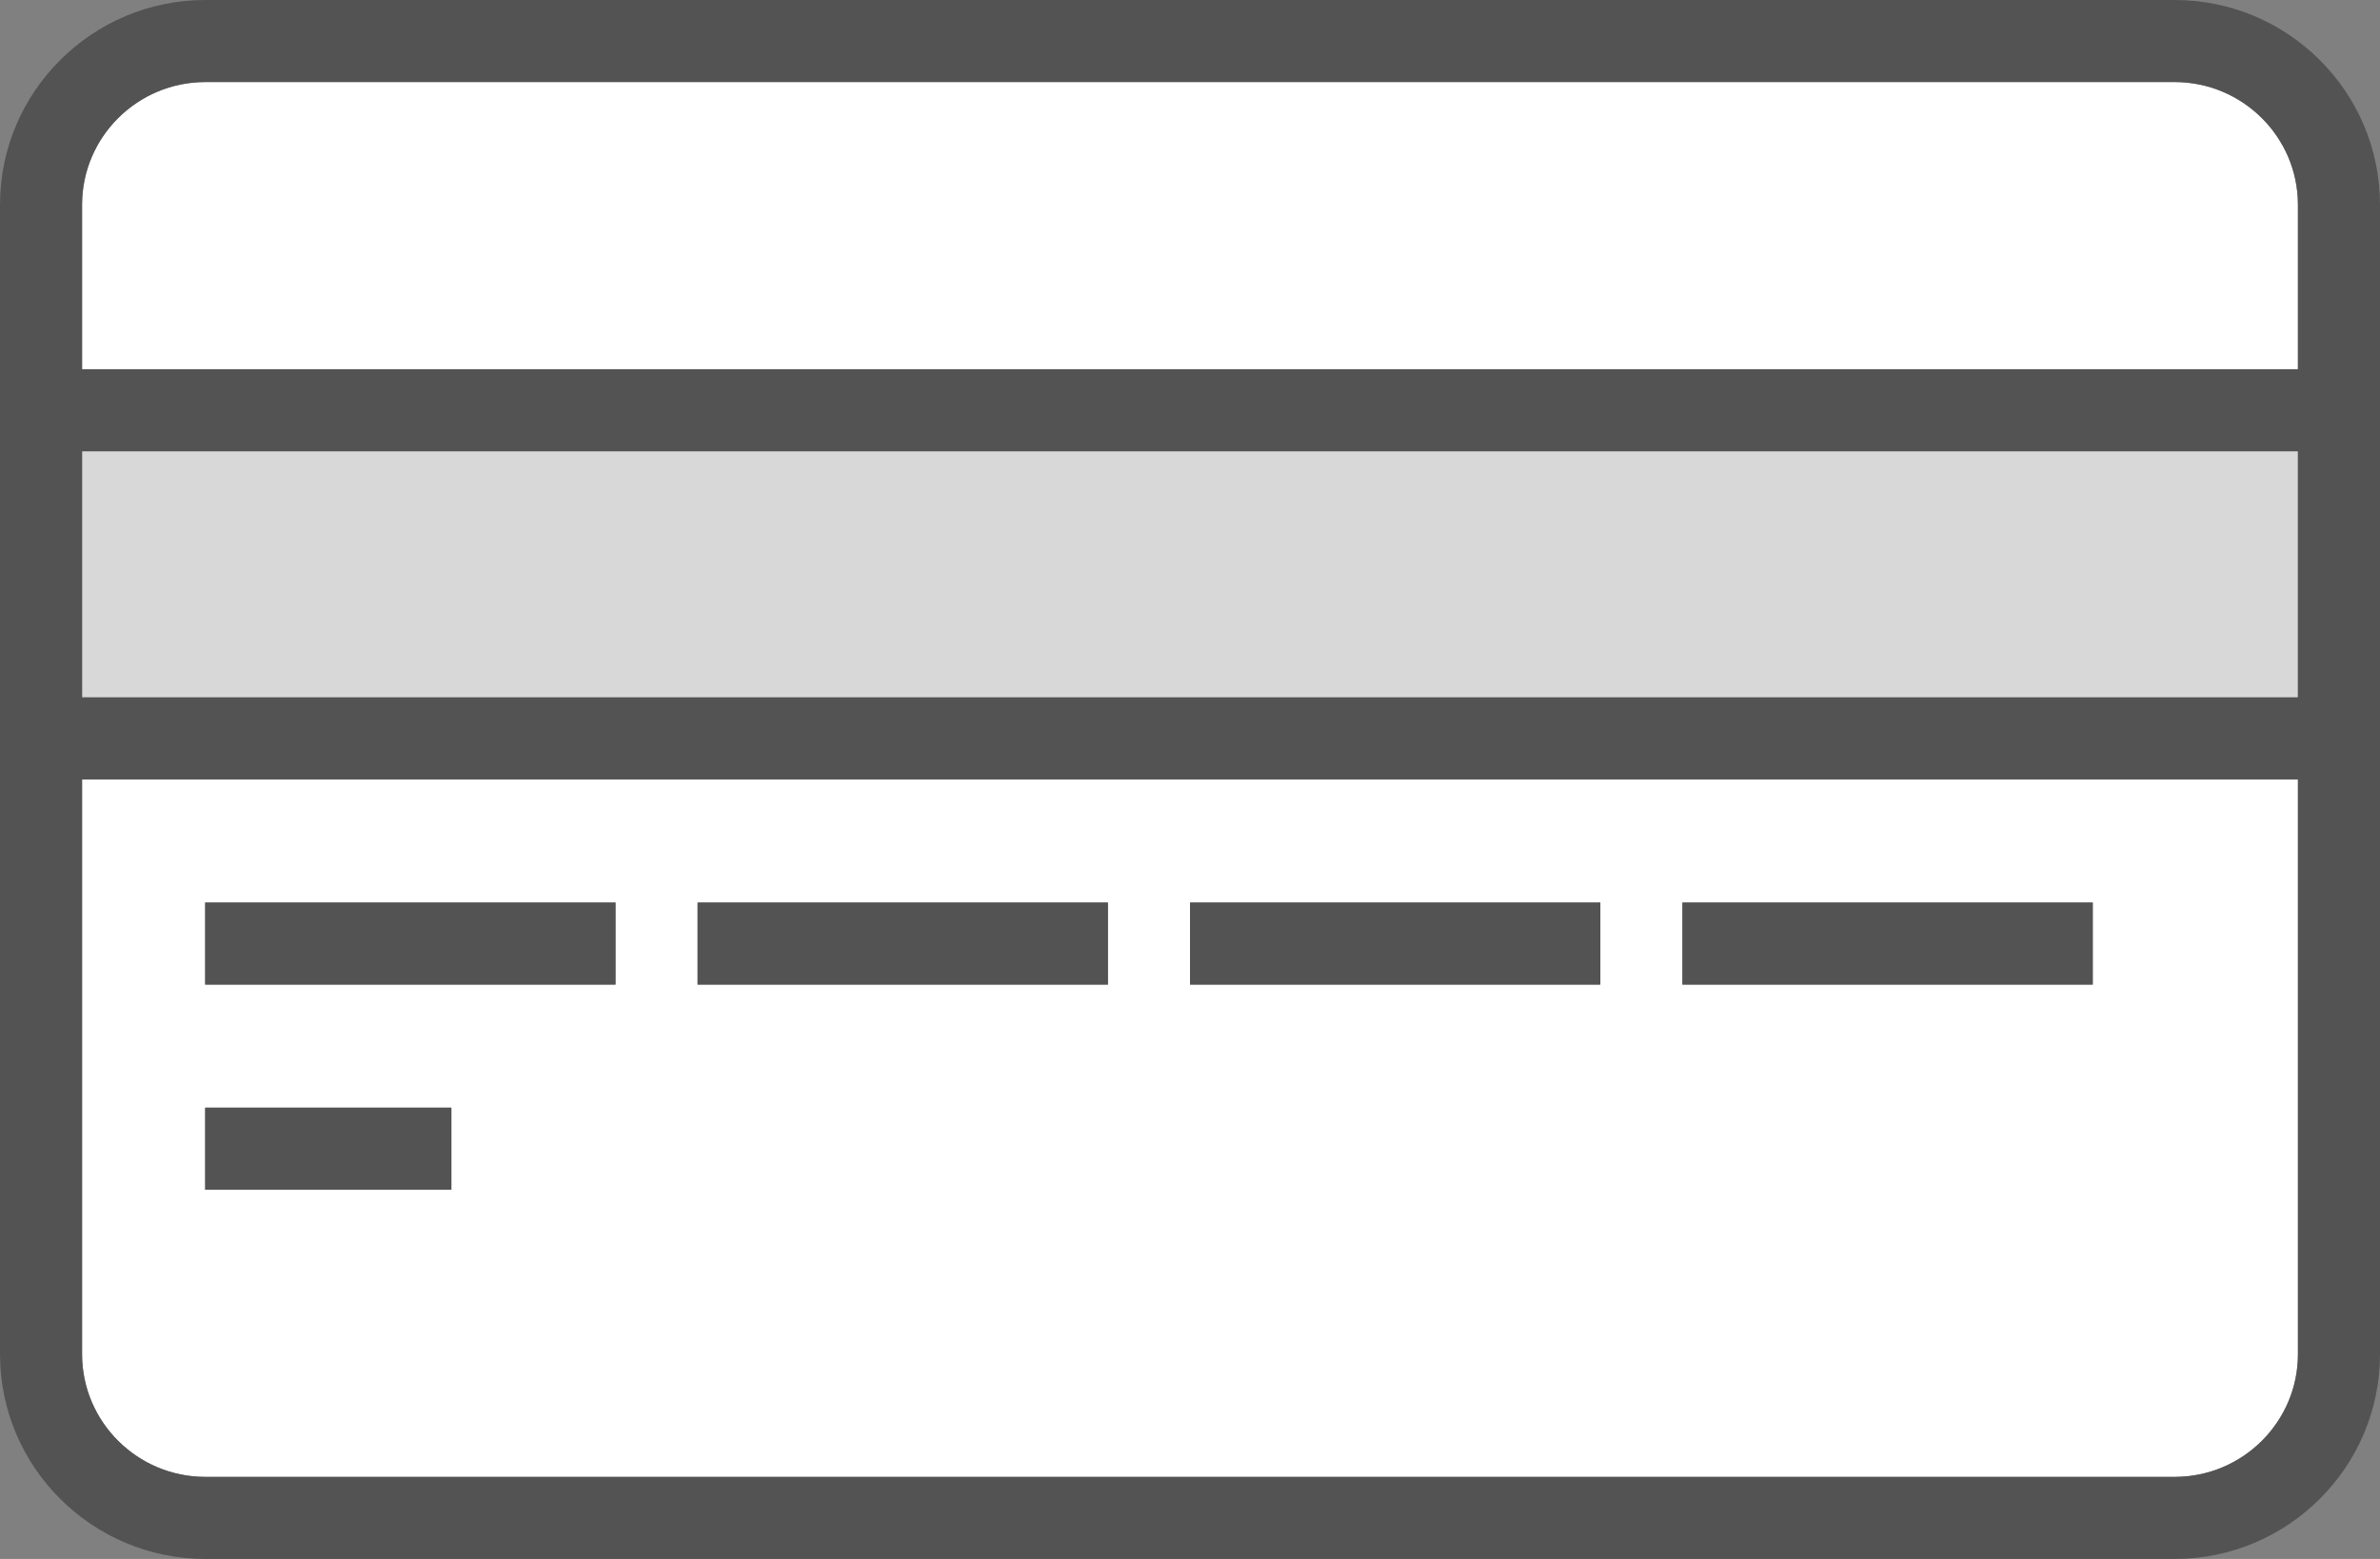 <svg id="creditcard" xmlns="http://www.w3.org/2000/svg" xmlns:xlink="http://www.w3.org/1999/xlink" viewBox="0 0 232 152" enable-background="new 0 0 232 152"><rect x="0" y="0" width="232" height="152" fill="#808080" stroke="none"/><g><rect x="8" y="44" fill="#d8d8d8" width="216" height="24"/><path fill="#fff" d="M224 36V19.961C224 13.365 218.607 8 211.981 8H20.02C13.393 8 8 13.365 8 19.961V36H224z"/><path fill="#fff" d="M8 76v56.039C8 138.635 13.393 144 20.02 144h191.961c6.627.0 12.02-5.365 12.02-11.961V76H8zm36 40H20v-8h24v8zM60 96H20v-8h40v8zm48 0H68v-8h40v8zm48 0h-40v-8h40v8zm48 0h-40v-8h40v8z"/><path fill="#535353" d="M211.981.0H20.02C8.98.0.0 8.955.0 19.961V40v32 60.039C0 143.045 8.98 152 20.02 152h191.961C223.019 152 232 143.045 232 132.039V72 40 19.961C232 8.955 223.019.0 211.981.0zM20.02 8h191.961C218.607 8 224 13.365 224 19.961V36H8V19.961C8 13.365 13.393 8 20.02 8zM224 68H8V44h216V68zm-12.02 76H20.02C13.393 144 8 138.635 8 132.039V76h216v56.039C224 138.635 218.607 144 211.981 144z"/><rect x="20" y="88" fill="#535353" width="40" height="8"/><rect x="68" y="88" fill="#535353" width="40" height="8"/><rect x="116" y="88" fill="#535353" width="40" height="8"/><rect x="164" y="88" fill="#535353" width="40" height="8"/><rect x="20" y="108" fill="#535353" width="24" height="8"/></g></svg>